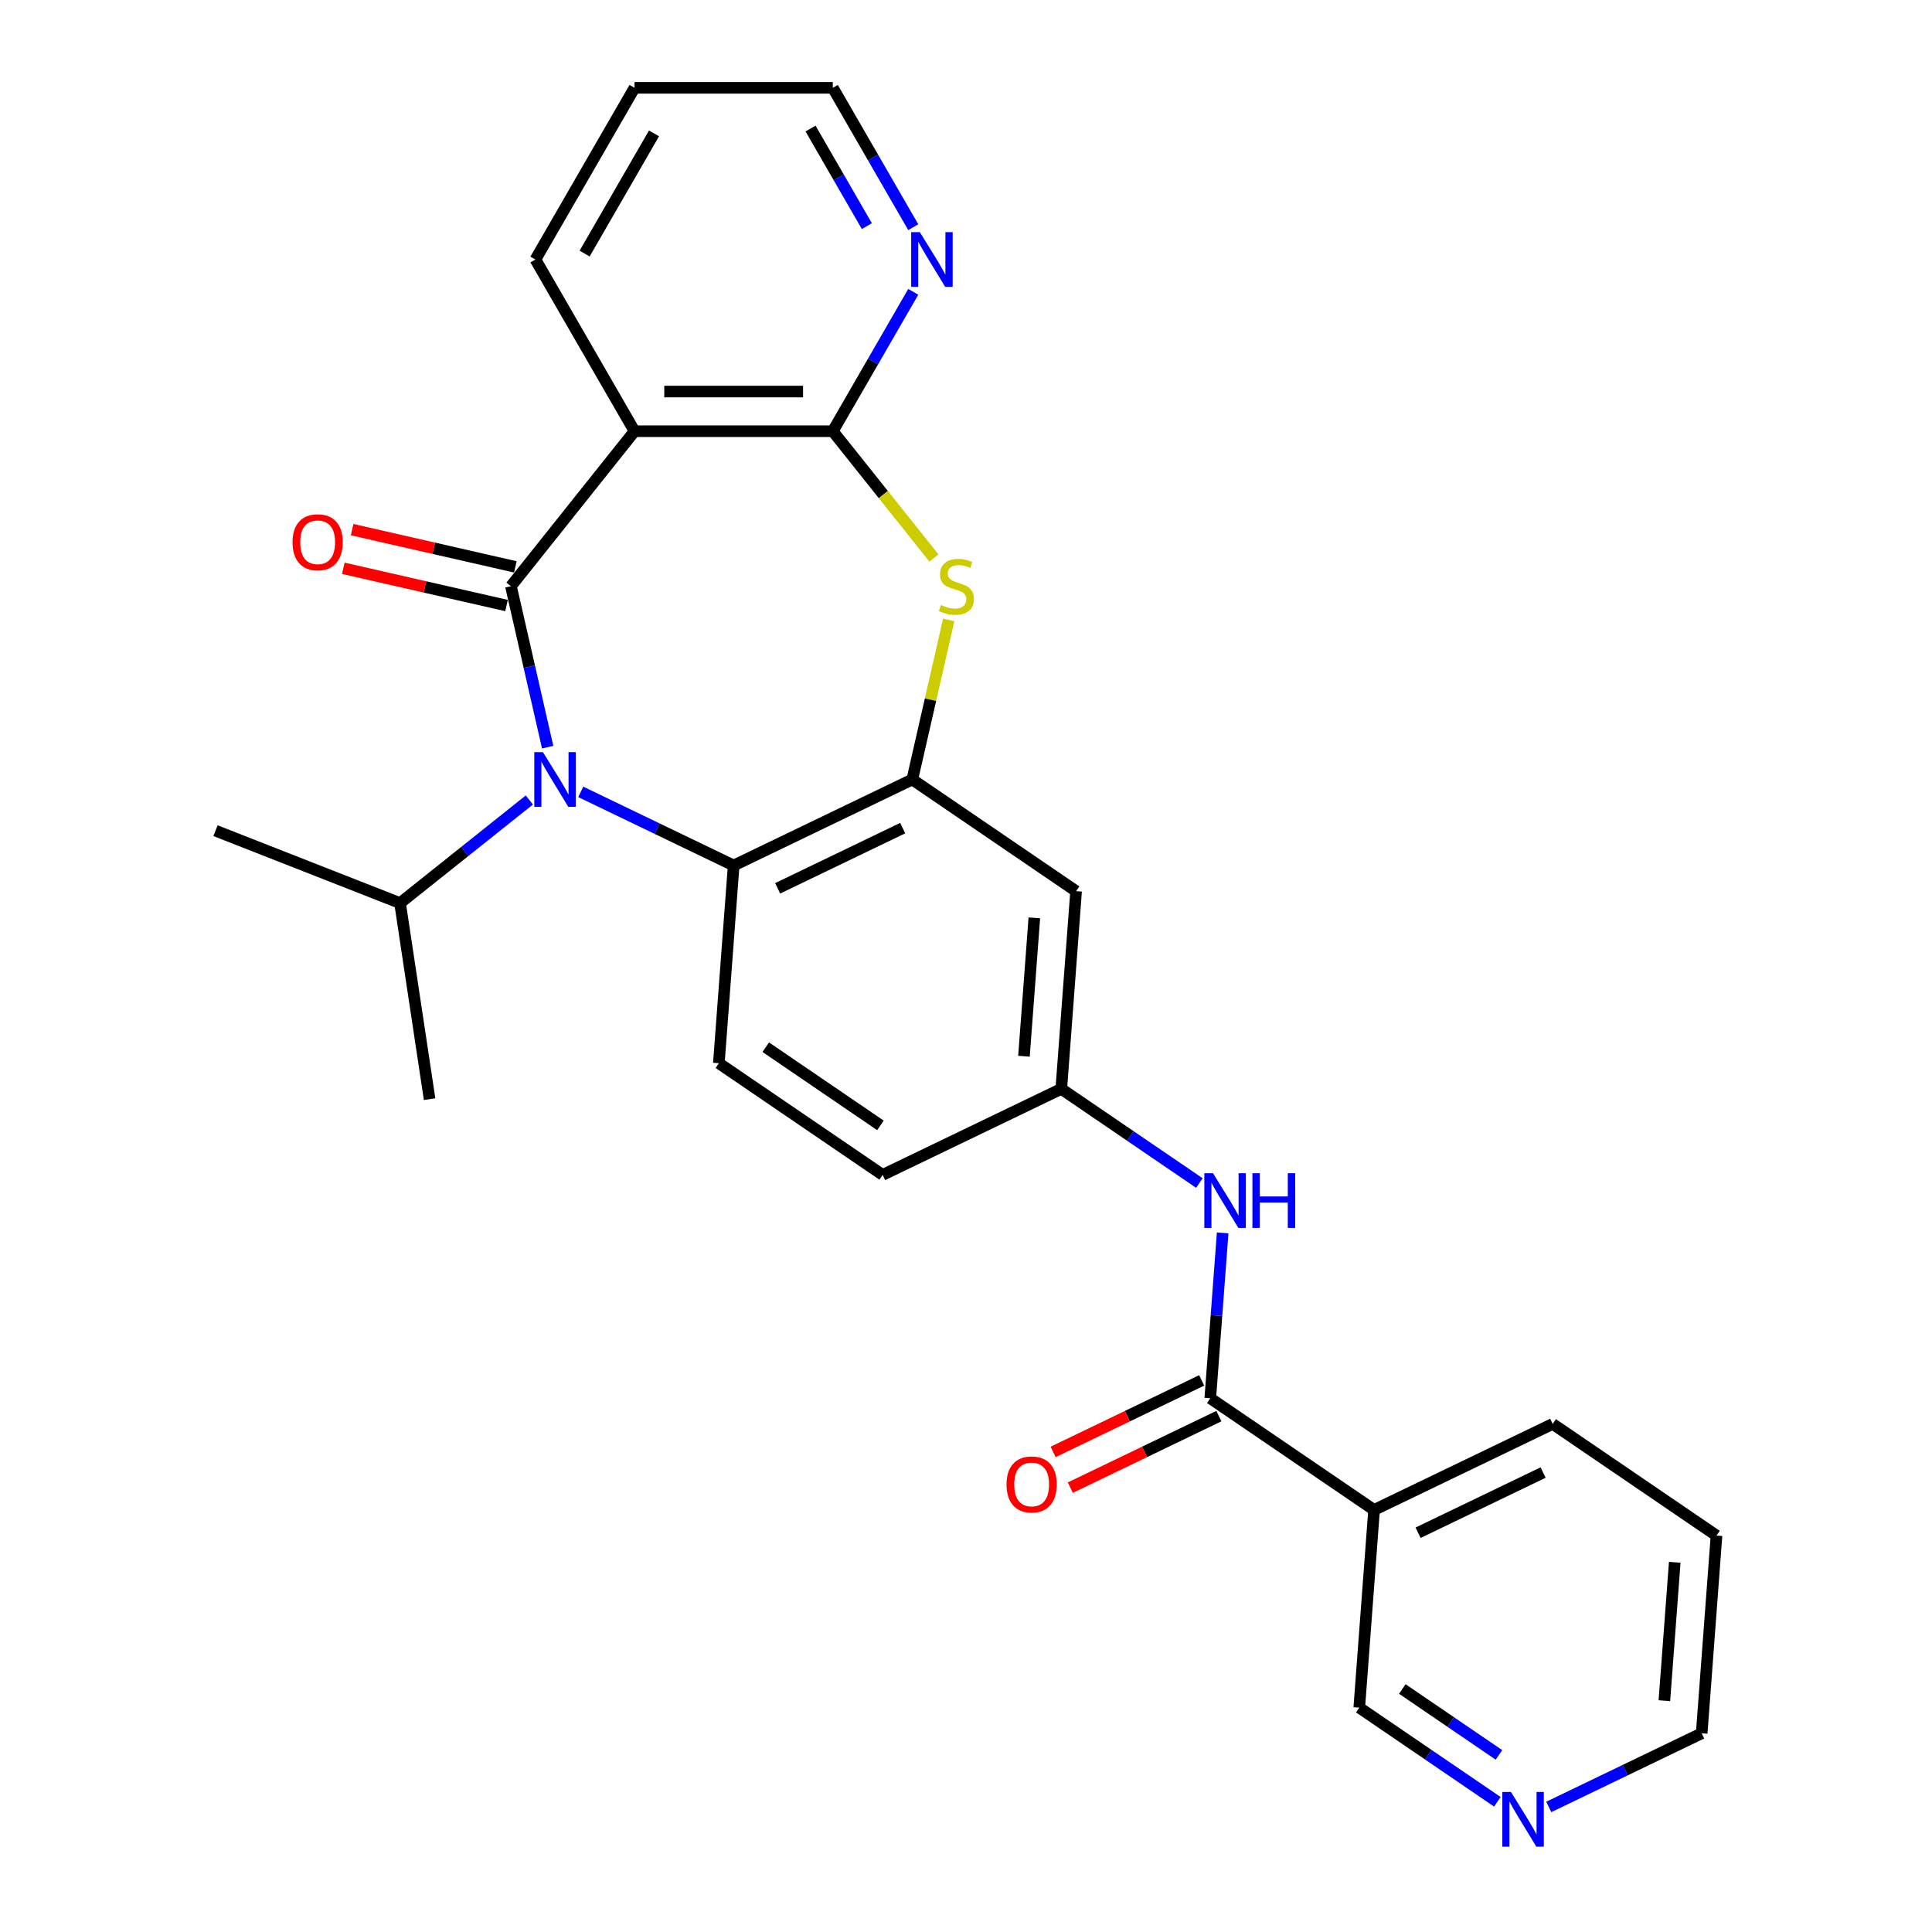 <?xml version='1.0' encoding='iso-8859-1'?>
<svg version='1.1' baseProfile='full'
              xmlns='http://www.w3.org/2000/svg'
                      xmlns:rdkit='http://www.rdkit.org/xml'
                      xmlns:xlink='http://www.w3.org/1999/xlink'
                  xml:space='preserve'
width='1000px' height='1000px' viewBox='0 0 1000 1000'>
<!-- END OF HEADER -->
<rect style='opacity:1.0;fill:#FFFFFF;stroke:none' width='1000' height='1000' x='0' y='0'> </rect>
<path class='bond-0' d='M 264.458,303.42 L 273.966,345.079' style='fill:none;fill-rule:evenodd;stroke:#000000;stroke-width:6px;stroke-linecap:butt;stroke-linejoin:miter;stroke-opacity:1' />
<path class='bond-0' d='M 273.966,345.079 L 283.474,386.738' style='fill:none;fill-rule:evenodd;stroke:#0000FF;stroke-width:6px;stroke-linecap:butt;stroke-linejoin:miter;stroke-opacity:1' />
<path class='bond-1' d='M 264.458,303.42 L 328.438,223.191' style='fill:none;fill-rule:evenodd;stroke:#000000;stroke-width:6px;stroke-linecap:butt;stroke-linejoin:miter;stroke-opacity:1' />
<path class='bond-11' d='M 266.741,293.416 L 224.502,283.775' style='fill:none;fill-rule:evenodd;stroke:#000000;stroke-width:6px;stroke-linecap:butt;stroke-linejoin:miter;stroke-opacity:1' />
<path class='bond-11' d='M 224.502,283.775 L 182.263,274.134' style='fill:none;fill-rule:evenodd;stroke:#FF0000;stroke-width:6px;stroke-linecap:butt;stroke-linejoin:miter;stroke-opacity:1' />
<path class='bond-11' d='M 262.174,313.424 L 219.935,303.784' style='fill:none;fill-rule:evenodd;stroke:#000000;stroke-width:6px;stroke-linecap:butt;stroke-linejoin:miter;stroke-opacity:1' />
<path class='bond-11' d='M 219.935,303.784 L 177.696,294.143' style='fill:none;fill-rule:evenodd;stroke:#FF0000;stroke-width:6px;stroke-linecap:butt;stroke-linejoin:miter;stroke-opacity:1' />
<path class='bond-5' d='M 300.597,409.871 L 340.172,428.929' style='fill:none;fill-rule:evenodd;stroke:#0000FF;stroke-width:6px;stroke-linecap:butt;stroke-linejoin:miter;stroke-opacity:1' />
<path class='bond-5' d='M 340.172,428.929 L 379.746,447.987' style='fill:none;fill-rule:evenodd;stroke:#000000;stroke-width:6px;stroke-linecap:butt;stroke-linejoin:miter;stroke-opacity:1' />
<path class='bond-15' d='M 273.986,414.074 L 240.525,440.759' style='fill:none;fill-rule:evenodd;stroke:#0000FF;stroke-width:6px;stroke-linecap:butt;stroke-linejoin:miter;stroke-opacity:1' />
<path class='bond-15' d='M 240.525,440.759 L 207.063,467.444' style='fill:none;fill-rule:evenodd;stroke:#000000;stroke-width:6px;stroke-linecap:butt;stroke-linejoin:miter;stroke-opacity:1' />
<path class='bond-2' d='M 328.438,223.191 L 431.054,223.191' style='fill:none;fill-rule:evenodd;stroke:#000000;stroke-width:6px;stroke-linecap:butt;stroke-linejoin:miter;stroke-opacity:1' />
<path class='bond-2' d='M 343.83,202.668 L 415.662,202.668' style='fill:none;fill-rule:evenodd;stroke:#000000;stroke-width:6px;stroke-linecap:butt;stroke-linejoin:miter;stroke-opacity:1' />
<path class='bond-19' d='M 328.438,223.191 L 277.13,134.323' style='fill:none;fill-rule:evenodd;stroke:#000000;stroke-width:6px;stroke-linecap:butt;stroke-linejoin:miter;stroke-opacity:1' />
<path class='bond-3' d='M 431.054,223.191 L 457.222,256.004' style='fill:none;fill-rule:evenodd;stroke:#000000;stroke-width:6px;stroke-linecap:butt;stroke-linejoin:miter;stroke-opacity:1' />
<path class='bond-3' d='M 457.222,256.004 L 483.389,288.817' style='fill:none;fill-rule:evenodd;stroke:#CCCC00;stroke-width:6px;stroke-linecap:butt;stroke-linejoin:miter;stroke-opacity:1' />
<path class='bond-10' d='M 431.054,223.191 L 451.88,187.12' style='fill:none;fill-rule:evenodd;stroke:#000000;stroke-width:6px;stroke-linecap:butt;stroke-linejoin:miter;stroke-opacity:1' />
<path class='bond-10' d='M 451.88,187.12 L 472.706,151.048' style='fill:none;fill-rule:evenodd;stroke:#0000FF;stroke-width:6px;stroke-linecap:butt;stroke-linejoin:miter;stroke-opacity:1' />
<path class='bond-27' d='M 491.053,320.865 L 481.626,362.164' style='fill:none;fill-rule:evenodd;stroke:#CCCC00;stroke-width:6px;stroke-linecap:butt;stroke-linejoin:miter;stroke-opacity:1' />
<path class='bond-27' d='M 481.626,362.164 L 472.2,403.464' style='fill:none;fill-rule:evenodd;stroke:#000000;stroke-width:6px;stroke-linecap:butt;stroke-linejoin:miter;stroke-opacity:1' />
<path class='bond-4' d='M 472.2,403.464 L 379.746,447.987' style='fill:none;fill-rule:evenodd;stroke:#000000;stroke-width:6px;stroke-linecap:butt;stroke-linejoin:miter;stroke-opacity:1' />
<path class='bond-4' d='M 467.237,428.633 L 402.519,459.799' style='fill:none;fill-rule:evenodd;stroke:#000000;stroke-width:6px;stroke-linecap:butt;stroke-linejoin:miter;stroke-opacity:1' />
<path class='bond-9' d='M 472.2,403.464 L 556.986,461.269' style='fill:none;fill-rule:evenodd;stroke:#000000;stroke-width:6px;stroke-linecap:butt;stroke-linejoin:miter;stroke-opacity:1' />
<path class='bond-12' d='M 379.746,447.987 L 372.077,550.317' style='fill:none;fill-rule:evenodd;stroke:#000000;stroke-width:6px;stroke-linecap:butt;stroke-linejoin:miter;stroke-opacity:1' />
<path class='bond-6' d='M 626.434,723.734 L 629.642,680.932' style='fill:none;fill-rule:evenodd;stroke:#000000;stroke-width:6px;stroke-linecap:butt;stroke-linejoin:miter;stroke-opacity:1' />
<path class='bond-6' d='M 629.642,680.932 L 632.849,638.13' style='fill:none;fill-rule:evenodd;stroke:#0000FF;stroke-width:6px;stroke-linecap:butt;stroke-linejoin:miter;stroke-opacity:1' />
<path class='bond-7' d='M 626.434,723.734 L 711.22,781.54' style='fill:none;fill-rule:evenodd;stroke:#000000;stroke-width:6px;stroke-linecap:butt;stroke-linejoin:miter;stroke-opacity:1' />
<path class='bond-14' d='M 621.982,714.489 L 583.538,733.003' style='fill:none;fill-rule:evenodd;stroke:#000000;stroke-width:6px;stroke-linecap:butt;stroke-linejoin:miter;stroke-opacity:1' />
<path class='bond-14' d='M 583.538,733.003 L 545.093,751.516' style='fill:none;fill-rule:evenodd;stroke:#FF0000;stroke-width:6px;stroke-linecap:butt;stroke-linejoin:miter;stroke-opacity:1' />
<path class='bond-14' d='M 630.887,732.98 L 592.442,751.493' style='fill:none;fill-rule:evenodd;stroke:#000000;stroke-width:6px;stroke-linecap:butt;stroke-linejoin:miter;stroke-opacity:1' />
<path class='bond-14' d='M 592.442,751.493 L 553.998,770.007' style='fill:none;fill-rule:evenodd;stroke:#FF0000;stroke-width:6px;stroke-linecap:butt;stroke-linejoin:miter;stroke-opacity:1' />
<path class='bond-18' d='M 711.22,781.54 L 703.551,883.869' style='fill:none;fill-rule:evenodd;stroke:#000000;stroke-width:6px;stroke-linecap:butt;stroke-linejoin:miter;stroke-opacity:1' />
<path class='bond-20' d='M 711.22,781.54 L 803.674,737.016' style='fill:none;fill-rule:evenodd;stroke:#000000;stroke-width:6px;stroke-linecap:butt;stroke-linejoin:miter;stroke-opacity:1' />
<path class='bond-20' d='M 733.993,793.352 L 798.711,762.186' style='fill:none;fill-rule:evenodd;stroke:#000000;stroke-width:6px;stroke-linecap:butt;stroke-linejoin:miter;stroke-opacity:1' />
<path class='bond-8' d='M 620.797,612.333 L 585.057,587.966' style='fill:none;fill-rule:evenodd;stroke:#0000FF;stroke-width:6px;stroke-linecap:butt;stroke-linejoin:miter;stroke-opacity:1' />
<path class='bond-8' d='M 585.057,587.966 L 549.317,563.599' style='fill:none;fill-rule:evenodd;stroke:#000000;stroke-width:6px;stroke-linecap:butt;stroke-linejoin:miter;stroke-opacity:1' />
<path class='bond-29' d='M 556.986,461.269 L 549.317,563.599' style='fill:none;fill-rule:evenodd;stroke:#000000;stroke-width:6px;stroke-linecap:butt;stroke-linejoin:miter;stroke-opacity:1' />
<path class='bond-29' d='M 535.37,475.085 L 530.002,546.716' style='fill:none;fill-rule:evenodd;stroke:#000000;stroke-width:6px;stroke-linecap:butt;stroke-linejoin:miter;stroke-opacity:1' />
<path class='bond-28' d='M 472.706,117.598 L 451.88,81.526' style='fill:none;fill-rule:evenodd;stroke:#0000FF;stroke-width:6px;stroke-linecap:butt;stroke-linejoin:miter;stroke-opacity:1' />
<path class='bond-28' d='M 451.88,81.526 L 431.054,45.455' style='fill:none;fill-rule:evenodd;stroke:#000000;stroke-width:6px;stroke-linecap:butt;stroke-linejoin:miter;stroke-opacity:1' />
<path class='bond-28' d='M 448.685,117.038 L 434.106,91.788' style='fill:none;fill-rule:evenodd;stroke:#0000FF;stroke-width:6px;stroke-linecap:butt;stroke-linejoin:miter;stroke-opacity:1' />
<path class='bond-28' d='M 434.106,91.788 L 419.528,66.538' style='fill:none;fill-rule:evenodd;stroke:#000000;stroke-width:6px;stroke-linecap:butt;stroke-linejoin:miter;stroke-opacity:1' />
<path class='bond-17' d='M 372.077,550.317 L 456.863,608.122' style='fill:none;fill-rule:evenodd;stroke:#000000;stroke-width:6px;stroke-linecap:butt;stroke-linejoin:miter;stroke-opacity:1' />
<path class='bond-17' d='M 396.356,542.03 L 455.706,582.494' style='fill:none;fill-rule:evenodd;stroke:#000000;stroke-width:6px;stroke-linecap:butt;stroke-linejoin:miter;stroke-opacity:1' />
<path class='bond-13' d='M 549.317,563.599 L 456.863,608.122' style='fill:none;fill-rule:evenodd;stroke:#000000;stroke-width:6px;stroke-linecap:butt;stroke-linejoin:miter;stroke-opacity:1' />
<path class='bond-23' d='M 207.063,467.444 L 111.54,429.954' style='fill:none;fill-rule:evenodd;stroke:#000000;stroke-width:6px;stroke-linecap:butt;stroke-linejoin:miter;stroke-opacity:1' />
<path class='bond-24' d='M 207.063,467.444 L 222.357,568.914' style='fill:none;fill-rule:evenodd;stroke:#000000;stroke-width:6px;stroke-linecap:butt;stroke-linejoin:miter;stroke-opacity:1' />
<path class='bond-16' d='M 775.032,932.604 L 739.292,908.237' style='fill:none;fill-rule:evenodd;stroke:#0000FF;stroke-width:6px;stroke-linecap:butt;stroke-linejoin:miter;stroke-opacity:1' />
<path class='bond-16' d='M 739.292,908.237 L 703.551,883.869' style='fill:none;fill-rule:evenodd;stroke:#000000;stroke-width:6px;stroke-linecap:butt;stroke-linejoin:miter;stroke-opacity:1' />
<path class='bond-16' d='M 775.871,908.337 L 750.853,891.279' style='fill:none;fill-rule:evenodd;stroke:#0000FF;stroke-width:6px;stroke-linecap:butt;stroke-linejoin:miter;stroke-opacity:1' />
<path class='bond-16' d='M 750.853,891.279 L 725.835,874.222' style='fill:none;fill-rule:evenodd;stroke:#000000;stroke-width:6px;stroke-linecap:butt;stroke-linejoin:miter;stroke-opacity:1' />
<path class='bond-30' d='M 801.642,935.268 L 841.217,916.21' style='fill:none;fill-rule:evenodd;stroke:#0000FF;stroke-width:6px;stroke-linecap:butt;stroke-linejoin:miter;stroke-opacity:1' />
<path class='bond-30' d='M 841.217,916.21 L 880.791,897.152' style='fill:none;fill-rule:evenodd;stroke:#000000;stroke-width:6px;stroke-linecap:butt;stroke-linejoin:miter;stroke-opacity:1' />
<path class='bond-25' d='M 277.13,134.323 L 328.438,45.455' style='fill:none;fill-rule:evenodd;stroke:#000000;stroke-width:6px;stroke-linecap:butt;stroke-linejoin:miter;stroke-opacity:1' />
<path class='bond-25' d='M 302.6,131.254 L 338.515,69.046' style='fill:none;fill-rule:evenodd;stroke:#000000;stroke-width:6px;stroke-linecap:butt;stroke-linejoin:miter;stroke-opacity:1' />
<path class='bond-26' d='M 803.674,737.016 L 888.46,794.822' style='fill:none;fill-rule:evenodd;stroke:#000000;stroke-width:6px;stroke-linecap:butt;stroke-linejoin:miter;stroke-opacity:1' />
<path class='bond-21' d='M 431.054,45.455 L 328.438,45.455' style='fill:none;fill-rule:evenodd;stroke:#000000;stroke-width:6px;stroke-linecap:butt;stroke-linejoin:miter;stroke-opacity:1' />
<path class='bond-22' d='M 880.791,897.152 L 888.46,794.822' style='fill:none;fill-rule:evenodd;stroke:#000000;stroke-width:6px;stroke-linecap:butt;stroke-linejoin:miter;stroke-opacity:1' />
<path class='bond-22' d='M 861.476,880.269 L 866.844,808.638' style='fill:none;fill-rule:evenodd;stroke:#000000;stroke-width:6px;stroke-linecap:butt;stroke-linejoin:miter;stroke-opacity:1' />
<path  class='atom-1' d='M 281.032 389.304
L 290.312 404.304
Q 291.232 405.784, 292.712 408.464
Q 294.192 411.144, 294.272 411.304
L 294.272 389.304
L 298.032 389.304
L 298.032 417.624
L 294.152 417.624
L 284.192 401.224
Q 283.032 399.304, 281.792 397.104
Q 280.592 394.904, 280.232 394.224
L 280.232 417.624
L 276.552 417.624
L 276.552 389.304
L 281.032 389.304
' fill='#0000FF'/>
<path  class='atom-4' d='M 487.034 313.14
Q 487.354 313.26, 488.674 313.82
Q 489.994 314.38, 491.434 314.74
Q 492.914 315.06, 494.354 315.06
Q 497.034 315.06, 498.594 313.78
Q 500.154 312.46, 500.154 310.18
Q 500.154 308.62, 499.354 307.66
Q 498.594 306.7, 497.394 306.18
Q 496.194 305.66, 494.194 305.06
Q 491.674 304.3, 490.154 303.58
Q 488.674 302.86, 487.594 301.34
Q 486.554 299.82, 486.554 297.26
Q 486.554 293.7, 488.954 291.5
Q 491.394 289.3, 496.194 289.3
Q 499.474 289.3, 503.194 290.86
L 502.274 293.94
Q 498.874 292.54, 496.314 292.54
Q 493.554 292.54, 492.034 293.7
Q 490.514 294.82, 490.554 296.78
Q 490.554 298.3, 491.314 299.22
Q 492.114 300.14, 493.234 300.66
Q 494.394 301.18, 496.314 301.78
Q 498.874 302.58, 500.394 303.38
Q 501.914 304.18, 502.994 305.82
Q 504.114 307.42, 504.114 310.18
Q 504.114 314.1, 501.474 316.22
Q 498.874 318.3, 494.514 318.3
Q 491.994 318.3, 490.074 317.74
Q 488.194 317.22, 485.954 316.3
L 487.034 313.14
' fill='#CCCC00'/>
<path  class='atom-9' d='M 627.843 607.245
L 637.123 622.245
Q 638.043 623.725, 639.523 626.405
Q 641.003 629.085, 641.083 629.245
L 641.083 607.245
L 644.843 607.245
L 644.843 635.565
L 640.963 635.565
L 631.003 619.165
Q 629.843 617.245, 628.603 615.045
Q 627.403 612.845, 627.043 612.165
L 627.043 635.565
L 623.363 635.565
L 623.363 607.245
L 627.843 607.245
' fill='#0000FF'/>
<path  class='atom-9' d='M 648.243 607.245
L 652.083 607.245
L 652.083 619.285
L 666.563 619.285
L 666.563 607.245
L 670.403 607.245
L 670.403 635.565
L 666.563 635.565
L 666.563 622.485
L 652.083 622.485
L 652.083 635.565
L 648.243 635.565
L 648.243 607.245
' fill='#0000FF'/>
<path  class='atom-11' d='M 476.102 120.163
L 485.382 135.163
Q 486.302 136.643, 487.782 139.323
Q 489.262 142.003, 489.342 142.163
L 489.342 120.163
L 493.102 120.163
L 493.102 148.483
L 489.222 148.483
L 479.262 132.083
Q 478.102 130.163, 476.862 127.963
Q 475.662 125.763, 475.302 125.083
L 475.302 148.483
L 471.622 148.483
L 471.622 120.163
L 476.102 120.163
' fill='#0000FF'/>
<path  class='atom-12' d='M 151.414 280.666
Q 151.414 273.866, 154.774 270.066
Q 158.134 266.266, 164.414 266.266
Q 170.694 266.266, 174.054 270.066
Q 177.414 273.866, 177.414 280.666
Q 177.414 287.546, 174.014 291.466
Q 170.614 295.346, 164.414 295.346
Q 158.174 295.346, 154.774 291.466
Q 151.414 287.586, 151.414 280.666
M 164.414 292.146
Q 168.734 292.146, 171.054 289.266
Q 173.414 286.346, 173.414 280.666
Q 173.414 275.106, 171.054 272.306
Q 168.734 269.466, 164.414 269.466
Q 160.094 269.466, 157.734 272.266
Q 155.414 275.066, 155.414 280.666
Q 155.414 286.386, 157.734 289.266
Q 160.094 292.146, 164.414 292.146
' fill='#FF0000'/>
<path  class='atom-15' d='M 520.98 768.338
Q 520.98 761.538, 524.34 757.738
Q 527.7 753.938, 533.98 753.938
Q 540.26 753.938, 543.62 757.738
Q 546.98 761.538, 546.98 768.338
Q 546.98 775.218, 543.58 779.138
Q 540.18 783.018, 533.98 783.018
Q 527.74 783.018, 524.34 779.138
Q 520.98 775.258, 520.98 768.338
M 533.98 779.818
Q 538.3 779.818, 540.62 776.938
Q 542.98 774.018, 542.98 768.338
Q 542.98 762.778, 540.62 759.978
Q 538.3 757.138, 533.98 757.138
Q 529.66 757.138, 527.3 759.938
Q 524.98 762.738, 524.98 768.338
Q 524.98 774.058, 527.3 776.938
Q 529.66 779.818, 533.98 779.818
' fill='#FF0000'/>
<path  class='atom-17' d='M 782.077 927.515
L 791.357 942.515
Q 792.277 943.995, 793.757 946.675
Q 795.237 949.355, 795.317 949.515
L 795.317 927.515
L 799.077 927.515
L 799.077 955.835
L 795.197 955.835
L 785.237 939.435
Q 784.077 937.515, 782.837 935.315
Q 781.637 933.115, 781.277 932.435
L 781.277 955.835
L 777.597 955.835
L 777.597 927.515
L 782.077 927.515
' fill='#0000FF'/>
</svg>
